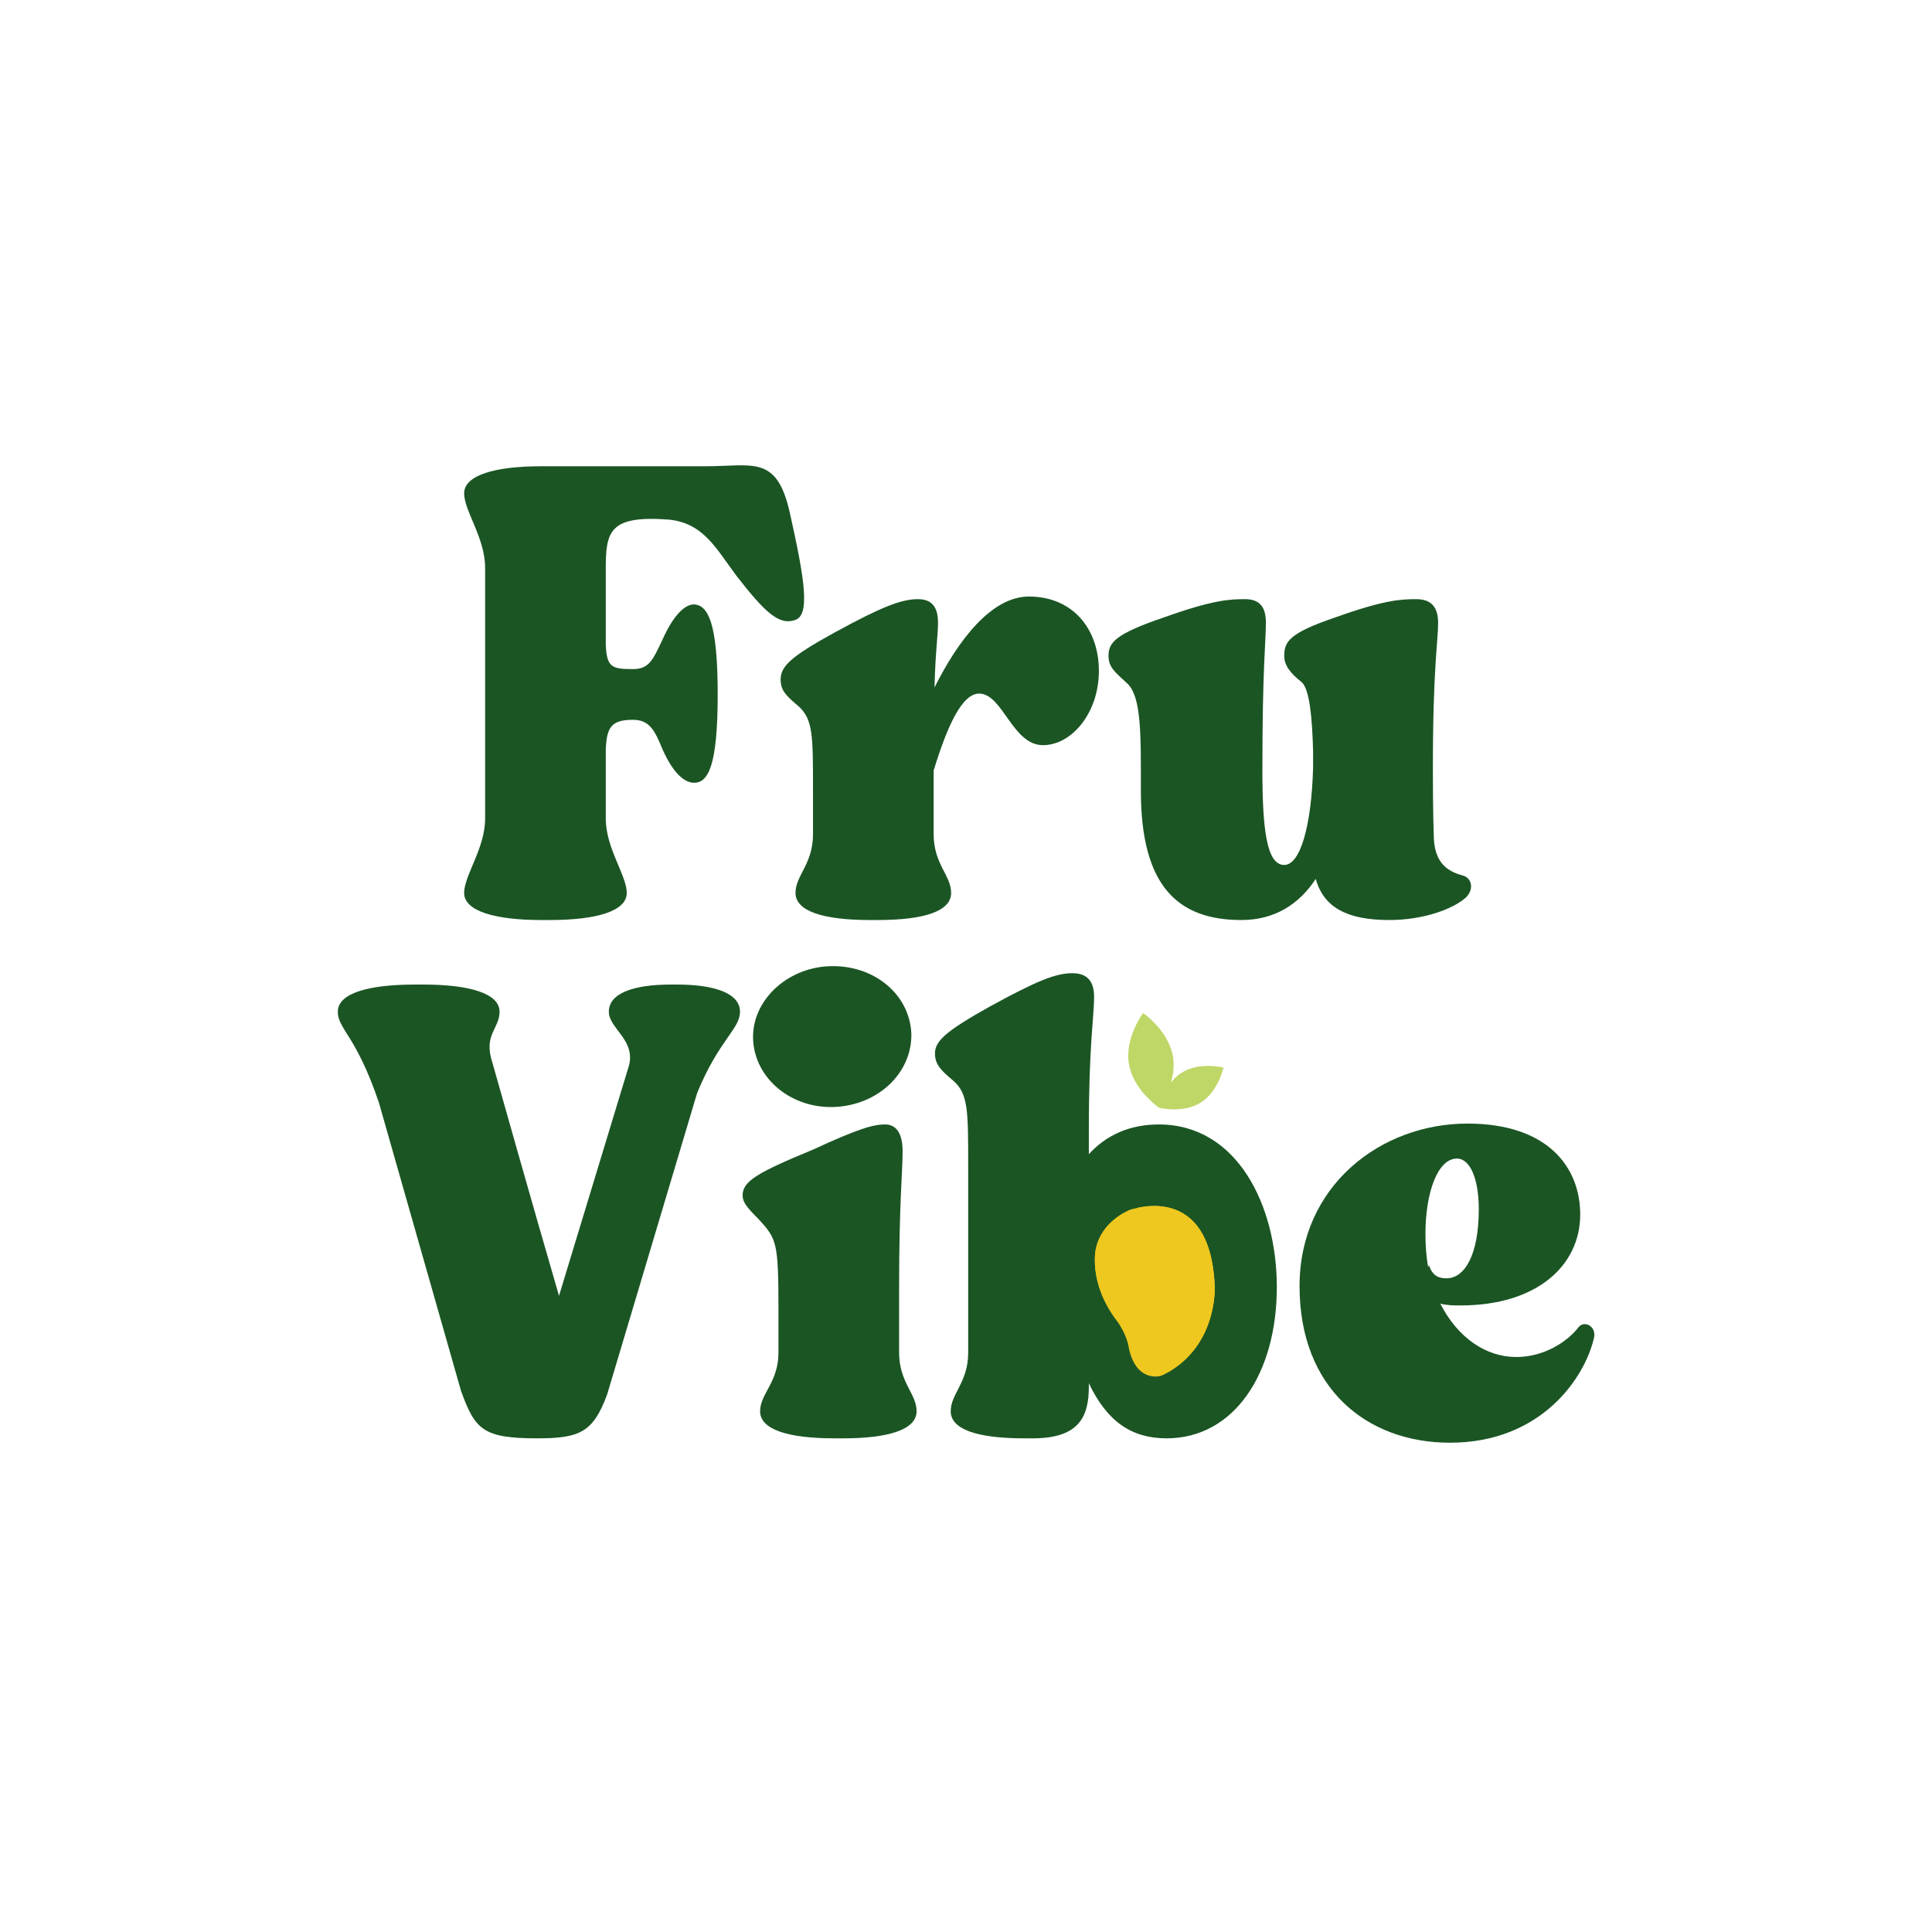 <svg xmlns="http://www.w3.org/2000/svg" xmlns:xlink="http://www.w3.org/1999/xlink" width="3000" zoomAndPan="magnify" viewBox="0 0 2250 2250" height="3000" preserveAspectRatio="xMidYMid meet"><defs><g></g><clipPath id="72d0a4c2f0"><path d="M 1349 1241 L 1425 1241 L 1425 1292 L 1349 1292 Z M 1349 1241 " clip-rule="nonzero"></path></clipPath><clipPath id="00263b91ba"><path d="M 1353.793 1232.961 L 1425.316 1238.312 L 1420.672 1300.355 L 1349.152 1295.004 Z M 1353.793 1232.961 " clip-rule="nonzero"></path></clipPath><clipPath id="0d54d1ccce"><path d="M 1353.793 1232.961 L 1425.316 1238.312 L 1420.672 1300.355 L 1349.152 1295.004 Z M 1353.793 1232.961 " clip-rule="nonzero"></path></clipPath><clipPath id="c973006400"><path d="M 1313 1179 L 1367 1179 L 1367 1290 L 1313 1290 Z M 1313 1179 " clip-rule="nonzero"></path></clipPath><clipPath id="38a2007dd2"><path d="M 1285.043 1257.582 L 1325.641 1176.824 L 1395.742 1212.062 L 1355.145 1292.82 Z M 1285.043 1257.582 " clip-rule="nonzero"></path></clipPath><clipPath id="7f0f0ecfea"><path d="M 1285.043 1257.582 L 1325.641 1176.824 L 1395.742 1212.062 L 1355.145 1292.82 Z M 1285.043 1257.582 " clip-rule="nonzero"></path></clipPath><clipPath id="a1652d5013"><path d="M 1252.512 1369.41 L 1368.523 1369.41 L 1368.523 1628.898 L 1252.512 1628.898 Z M 1252.512 1369.41 " clip-rule="nonzero"></path></clipPath><clipPath id="d775eab026"><path d="M 1252.668 1481.941 C 1253.719 1440.559 1254.617 1428.715 1254.469 1419.867 C 1254.316 1413.273 1253.344 1407.051 1253.27 1402.477 C 1253.191 1399.555 1253.117 1397.527 1253.566 1395.129 C 1253.941 1392.73 1254.617 1390.332 1255.594 1388.082 C 1256.566 1385.836 1257.84 1383.66 1259.266 1381.711 C 1260.766 1379.762 1262.488 1377.887 1264.363 1376.387 C 1266.312 1374.812 1268.41 1373.465 1270.586 1372.414 C 1272.836 1371.441 1275.234 1370.617 1277.633 1370.09 C 1280.031 1369.641 1282.504 1369.418 1284.98 1369.566 C 1287.379 1369.641 1289.852 1370.016 1292.25 1370.691 C 1294.574 1371.367 1296.898 1372.414 1298.996 1373.613 C 1301.098 1374.812 1303.27 1376.539 1304.844 1378.039 C 1306.195 1379.312 1307.02 1381.484 1307.992 1381.859 C 1308.52 1382.086 1308.969 1381.562 1309.566 1381.637 C 1310.617 1381.637 1312.117 1382.16 1313.391 1382.312 C 1314.664 1382.461 1316.164 1382.312 1317.215 1382.535 C 1317.891 1382.684 1318.34 1383.137 1319.016 1383.285 C 1319.613 1383.434 1320.137 1383.359 1320.887 1383.66 C 1321.863 1383.961 1323.062 1384.934 1324.262 1385.461 C 1325.387 1386.059 1326.887 1386.359 1327.785 1386.957 C 1328.383 1387.332 1328.684 1387.859 1329.211 1388.234 C 1329.734 1388.609 1330.332 1388.684 1330.934 1389.133 C 1331.758 1389.809 1332.582 1391.082 1333.48 1391.98 C 1334.383 1392.883 1335.73 1393.707 1336.406 1394.457 C 1336.855 1395.055 1337.004 1395.656 1337.379 1396.18 C 1337.754 1396.629 1338.281 1396.93 1338.656 1397.527 C 1339.254 1398.43 1339.629 1399.93 1340.23 1401.051 C 1340.828 1402.176 1341.652 1403.301 1342.102 1404.352 C 1342.555 1405.324 1342.629 1406.449 1342.93 1407.051 C 1343.004 1407.5 1343.227 1407.723 1343.305 1408.023 C 1343.379 1408.324 1343.305 1408.473 1343.379 1408.848 C 1343.602 1410.199 1344.578 1413.496 1345.703 1417.172 C 1347.949 1424.594 1353.574 1439.809 1356.797 1450.754 C 1359.871 1461.027 1362.945 1470.473 1364.594 1480.816 C 1366.316 1491.688 1366.316 1502.855 1366.844 1514.551 C 1367.441 1527.145 1368.715 1541.391 1367.891 1553.91 C 1367.141 1565.379 1366.02 1576.25 1362.719 1586.82 C 1359.422 1597.465 1355.672 1610.434 1347.875 1617.406 C 1340.078 1624.305 1326.211 1629.324 1316.09 1628.426 C 1306.043 1627.527 1295.398 1619.43 1287.227 1612.082 C 1278.832 1604.438 1271.711 1593.117 1266.688 1582.996 C 1262.039 1573.477 1259.641 1564.18 1257.465 1553.309 C 1254.844 1540.789 1254.02 1524.672 1253.27 1512.004 C 1252.594 1501.207 1252.668 1481.941 1252.668 1481.941 M 1342.102 1404.352 C 1342.18 1404.352 1342.102 1404.352 1342.102 1404.352 " clip-rule="nonzero"></path></clipPath><clipPath id="0d68b811ae"><path d="M 1275 1404 L 1415 1404 L 1415 1604 L 1275 1604 Z M 1275 1404 " clip-rule="nonzero"></path></clipPath><clipPath id="87592f8384"><path d="M 1216.699 1491.938 L 1357.887 1341.531 L 1490.742 1466.242 L 1349.559 1616.648 Z M 1216.699 1491.938 " clip-rule="nonzero"></path></clipPath><clipPath id="4e372be012"><path d="M 1216.699 1491.938 L 1357.887 1341.531 L 1490.742 1466.242 L 1349.559 1616.648 Z M 1216.699 1491.938 " clip-rule="nonzero"></path></clipPath><clipPath id="7e3268f68d"><path d="M 1276 1426 L 1301 1426 L 1301 1539 L 1276 1539 Z M 1276 1426 " clip-rule="nonzero"></path></clipPath><clipPath id="4ca280c6ca"><path d="M 1216.699 1491.938 L 1357.887 1341.531 L 1490.742 1466.242 L 1349.559 1616.648 Z M 1216.699 1491.938 " clip-rule="nonzero"></path></clipPath><clipPath id="a2783c343b"><path d="M 1216.699 1491.938 L 1357.887 1341.531 L 1490.742 1466.242 L 1349.559 1616.648 Z M 1216.699 1491.938 " clip-rule="nonzero"></path></clipPath><clipPath id="520695ede9"><path d="M 1275 1409 L 1316 1409 L 1316 1540 L 1275 1540 Z M 1275 1409 " clip-rule="nonzero"></path></clipPath><clipPath id="4d741d5b66"><path d="M 1216.699 1491.938 L 1357.887 1341.531 L 1490.742 1466.242 L 1349.559 1616.648 Z M 1216.699 1491.938 " clip-rule="nonzero"></path></clipPath><clipPath id="ec92a815ca"><path d="M 1216.699 1491.938 L 1357.887 1341.531 L 1490.742 1466.242 L 1349.559 1616.648 Z M 1216.699 1491.938 " clip-rule="nonzero"></path></clipPath><clipPath id="09a6b2988e"><path d="M 1350 1579 L 1385 1579 L 1385 1603 L 1350 1603 Z M 1350 1579 " clip-rule="nonzero"></path></clipPath><clipPath id="c6f4b1d61a"><path d="M 1216.699 1491.938 L 1357.887 1341.531 L 1490.742 1466.242 L 1349.559 1616.648 Z M 1216.699 1491.938 " clip-rule="nonzero"></path></clipPath><clipPath id="ec5d2fabca"><path d="M 1216.699 1491.938 L 1357.887 1341.531 L 1490.742 1466.242 L 1349.559 1616.648 Z M 1216.699 1491.938 " clip-rule="nonzero"></path></clipPath><clipPath id="2f9f8101be"><path d="M 1315 1404 L 1415 1404 L 1415 1603 L 1315 1603 Z M 1315 1404 " clip-rule="nonzero"></path></clipPath><clipPath id="7bc9cbf8f4"><path d="M 1216.699 1491.938 L 1357.887 1341.531 L 1490.742 1466.242 L 1349.559 1616.648 Z M 1216.699 1491.938 " clip-rule="nonzero"></path></clipPath><clipPath id="239bb744b7"><path d="M 1216.699 1491.938 L 1357.887 1341.531 L 1490.742 1466.242 L 1349.559 1616.648 Z M 1216.699 1491.938 " clip-rule="nonzero"></path></clipPath><clipPath id="8b9fe44c74"><path d="M 1322 1345 L 1364 1345 L 1364 1414 L 1322 1414 Z M 1322 1345 " clip-rule="nonzero"></path></clipPath><clipPath id="8f7747d836"><path d="M 1216.699 1491.938 L 1357.887 1341.531 L 1490.742 1466.242 L 1349.559 1616.648 Z M 1216.699 1491.938 " clip-rule="nonzero"></path></clipPath><clipPath id="8701f5786b"><path d="M 1216.699 1491.938 L 1357.887 1341.531 L 1490.742 1466.242 L 1349.559 1616.648 Z M 1216.699 1491.938 " clip-rule="nonzero"></path></clipPath><clipPath id="c26b332ee2"><path d="M 1310 1389 L 1328 1389 L 1328 1417 L 1310 1417 Z M 1310 1389 " clip-rule="nonzero"></path></clipPath><clipPath id="544e289d31"><path d="M 1216.699 1491.938 L 1357.887 1341.531 L 1490.742 1466.242 L 1349.559 1616.648 Z M 1216.699 1491.938 " clip-rule="nonzero"></path></clipPath><clipPath id="ba8f994979"><path d="M 1216.699 1491.938 L 1357.887 1341.531 L 1490.742 1466.242 L 1349.559 1616.648 Z M 1216.699 1491.938 " clip-rule="nonzero"></path></clipPath><clipPath id="cd994265e3"><path d="M 1309 1406 L 1342 1406 L 1342 1425 L 1309 1425 Z M 1309 1406 " clip-rule="nonzero"></path></clipPath><clipPath id="317d6b3093"><path d="M 1309.59 1405.316 L 1342.004 1406.414 L 1341.375 1425.008 L 1308.957 1423.906 Z M 1309.59 1405.316 " clip-rule="nonzero"></path></clipPath><clipPath id="6d883b1e29"><path d="M 1316.477 1410.43 C 1325.051 1407.211 1326.777 1406.926 1328.641 1406.852 C 1330.496 1406.848 1332.629 1406.852 1334.262 1407.387 C 1335.695 1407.781 1337.117 1408.379 1337.977 1409.441 C 1338.77 1410.43 1339.402 1412.102 1339.355 1413.406 C 1339.312 1414.715 1338.566 1416.41 1337.777 1417.344 C 1337.133 1418.078 1336.5 1418.539 1335.387 1418.914 C 1333.371 1419.465 1328.871 1418.281 1326.438 1419.023 C 1324.488 1419.645 1323.395 1421.469 1321.648 1422.301 C 1319.969 1423.07 1318.141 1424.316 1316.289 1424.047 C 1314.031 1423.695 1310.203 1421.02 1309.445 1419 C 1308.746 1417.254 1309.59 1414.738 1310.539 1413.117 C 1311.484 1411.566 1313.035 1410.453 1315.066 1409.418 C 1317.867 1408 1323.27 1406.945 1326.453 1406.434 C 1328.664 1406.098 1330.117 1405.871 1332.102 1406.215 C 1334.496 1406.57 1338.102 1407.859 1339.512 1408.871 C 1340.25 1409.379 1340.512 1409.801 1340.832 1410.5 C 1341.277 1411.547 1341.691 1413.488 1341.586 1414.586 C 1341.559 1415.41 1341.402 1415.953 1340.969 1416.629 C 1340.387 1417.57 1339.234 1418.977 1338.047 1419.555 C 1336.859 1420.133 1335.066 1420.211 1333.898 1420.102 C 1333.148 1420.008 1332.605 1419.785 1331.93 1419.348 C 1331.059 1418.699 1329.734 1417.211 1329.215 1416.23 C 1328.828 1415.527 1328.707 1414.973 1328.664 1414.215 C 1328.703 1413.117 1329.18 1411.207 1329.695 1410.191 C 1330.062 1409.516 1330.492 1409.047 1331.125 1408.656 C 1332.039 1408 1333.922 1407.309 1335.027 1407.207 C 1335.785 1407.094 1336.332 1407.184 1337.082 1407.484 C 1338.168 1407.934 1339.715 1408.879 1340.438 1409.938 C 1341.227 1410.996 1341.578 1412.797 1341.68 1413.898 C 1341.723 1414.656 1341.492 1415.34 1341.266 1415.949 C 1341.035 1416.629 1340.738 1417.238 1340.242 1417.773 C 1339.457 1418.57 1337.766 1419.684 1336.727 1419.992 C 1335.961 1420.242 1335.406 1420.293 1334.652 1420.199 C 1333.492 1420.02 1332.363 1418.742 1330.789 1418.555 C 1328.805 1418.211 1325.625 1418.652 1323.332 1419.332 C 1321.316 1419.883 1318.336 1422.535 1317.938 1422.109 C 1317.539 1421.68 1321.301 1418.301 1321.297 1416.375 C 1321.297 1414.379 1317.32 1411.902 1317.719 1410.336 C 1318.105 1409.039 1320.824 1408.102 1322.562 1407.473 C 1324.441 1406.848 1326.578 1406.715 1328.645 1406.715 C 1330.914 1406.723 1333.867 1406.891 1335.629 1407.707 C 1336.98 1408.375 1338.184 1409.445 1338.762 1410.637 C 1339.34 1411.824 1339.488 1413.551 1339.172 1414.848 C 1338.785 1416.07 1337.633 1417.547 1336.645 1418.27 C 1335.867 1418.863 1335.105 1419.043 1334 1419.211 C 1331.996 1419.488 1328.176 1418.531 1325.547 1418.926 C 1323.195 1419.328 1320.863 1421.105 1318.859 1421.312 C 1317.414 1421.402 1315.973 1421.215 1314.961 1420.699 C 1314.148 1420.328 1313.48 1419.688 1313.023 1418.914 C 1312.438 1417.93 1312.086 1416.199 1312.191 1415.102 C 1312.223 1414.141 1312.594 1413.324 1313.172 1412.59 C 1313.887 1411.719 1316.477 1410.43 1316.477 1410.43 " clip-rule="nonzero"></path></clipPath></defs><g fill="#1b5524" fill-opacity="1"><g transform="translate(531.375, 1071.457)"><g><path d="M 174.109 -410.344 C 174.109 -453.109 179.203 -471.438 247.422 -466.344 C 288.156 -462.266 302.406 -432.75 326.844 -400.156 C 359.438 -358.406 375.719 -343.141 394.047 -349.25 C 412.375 -354.344 406.266 -395.062 387.938 -476.531 C 372.672 -541.688 345.172 -528.453 290.188 -528.453 L 98.766 -528.453 C 45.812 -528.453 9.156 -518.266 9.156 -496.891 C 9.156 -476.531 33.594 -444.969 33.594 -410.344 L 33.594 -118.109 C 33.594 -83.5 9.156 -51.922 9.156 -31.562 C 9.156 -10.188 45.812 0 98.766 0 L 108.953 0 C 162.922 0 198.547 -10.188 198.547 -31.562 C 198.547 -51.922 174.109 -83.5 174.109 -118.109 L 174.109 -198.547 C 175.141 -224.016 180.219 -233.172 205.688 -233.172 C 225.031 -233.172 231.141 -220.953 240.297 -198.547 C 253.531 -169.031 266.766 -159.859 276.953 -159.859 C 293.25 -159.859 304.453 -179.203 304.453 -262.703 C 304.453 -346.188 293.25 -366.562 276.953 -367.578 C 266.766 -367.578 253.531 -356.375 240.297 -326.844 C 229.094 -303.422 225.031 -292.234 205.688 -292.234 C 181.25 -292.234 175.141 -294.266 174.109 -320.734 Z M 174.109 -410.344 "></path></g></g></g><g fill="#1b5524" fill-opacity="1"><g transform="translate(899.969, 1071.457)"><g><path d="M 379.797 -290.188 C 379.797 -339.062 349.25 -376.734 298.344 -376.734 C 254.562 -376.734 215.859 -325.828 188.375 -270.844 C 189.391 -313.609 192.438 -330.922 192.438 -346.188 C 192.438 -364.516 185.312 -373.688 169.031 -373.688 C 149.672 -373.688 126.266 -364.516 72.297 -335 C 20.359 -306.484 9.156 -295.281 9.156 -280.016 C 9.156 -266.766 16.297 -260.656 30.547 -248.453 C 46.844 -233.172 46.844 -214.844 46.844 -150.703 L 46.844 -99.781 C 46.844 -65.172 26.469 -51.922 26.469 -31.562 C 26.469 -10.188 59.062 0 113.016 0 L 122.188 0 C 176.156 0 207.719 -10.188 207.719 -31.562 C 207.719 -51.922 187.359 -65.172 187.359 -99.781 L 187.359 -174.109 C 202.625 -224.016 219.938 -263.719 240.297 -263.719 C 267.797 -263.719 278.984 -203.641 314.625 -203.641 C 348.234 -203.641 379.797 -241.312 379.797 -290.188 Z M 379.797 -290.188 "></path></g></g></g><g fill="#1b5524" fill-opacity="1"><g transform="translate(1286.891, 1071.457)"><g><path d="M 41.75 -150.703 C 41.75 -39.703 84.516 0 158.844 0 C 197.531 0 226.047 -18.328 245.391 -47.859 C 254.562 -15.266 281.031 0 330.922 0 C 371.656 0 406.266 -13.234 420.531 -26.469 C 429.688 -35.641 427.656 -48.875 416.453 -51.922 C 397.109 -57.016 382.844 -68.219 382.844 -99.781 C 382.844 -101.828 381.828 -123.203 381.828 -175.141 C 381.828 -295.281 387.938 -323.797 387.938 -346.188 C 387.938 -364.516 379.797 -373.688 362.484 -373.688 C 344.156 -373.688 324.812 -372.672 267.797 -352.297 C 213.828 -333.969 208.734 -323.797 208.734 -307.5 C 208.734 -297.312 214.844 -288.156 229.094 -276.953 C 238.266 -268.812 241.312 -235.203 242.344 -196.516 L 242.344 -177.172 C 240.297 -107.938 227.062 -64.141 208.734 -64.141 C 188.375 -64.141 183.281 -104.875 183.281 -175.141 C 183.281 -295.281 187.359 -323.797 187.359 -346.188 C 187.359 -364.516 180.219 -373.688 162.922 -373.688 C 144.594 -373.688 125.234 -372.672 68.219 -352.297 C 11.203 -332.953 4.078 -322.781 4.078 -307.5 C 4.078 -294.266 12.219 -288.156 25.453 -275.938 C 42.766 -260.656 41.75 -214.844 41.75 -150.703 Z M 41.75 -150.703 "></path></g></g></g><g fill="#1b5524" fill-opacity="1"><g transform="translate(384.244, 1675.079)"><g><path d="M 322.781 -50.906 L 427.656 -402.203 C 453.109 -464.312 477.547 -476.531 477.547 -496.891 C 477.547 -518.281 448.016 -528.469 404.234 -528.469 L 397.109 -528.469 C 353.328 -528.469 324.812 -518.281 324.812 -496.891 C 324.812 -476.531 358.422 -463.297 347.219 -430.719 L 266.781 -165.969 C 238.266 -263.719 189.391 -436.828 189.391 -436.828 C 178.188 -470.422 197.531 -476.531 197.531 -496.891 C 197.531 -518.281 161.906 -528.469 108.953 -528.469 L 98.766 -528.469 C 44.797 -528.469 9.172 -518.281 9.172 -496.891 C 9.172 -476.531 30.547 -469.406 57.016 -391 L 152.734 -54.984 C 169.031 -10.188 178.188 0 241.328 0 C 291.219 0 306.484 -7.125 322.781 -50.906 Z M 322.781 -50.906 "></path></g></g></g><g fill="#1b5524" fill-opacity="1"><g transform="translate(851.606, 1675.079)"><g><path d="M 54.984 -149.688 L 54.984 -99.781 C 54.984 -65.172 33.609 -51.938 33.609 -31.562 C 33.609 -10.188 66.188 0 120.156 0 L 130.328 0 C 183.281 0 215.859 -10.188 215.859 -31.562 C 215.859 -51.938 195.5 -65.172 195.5 -99.781 L 195.5 -176.156 C 195.5 -274.922 199.578 -310.562 199.578 -333.984 C 199.578 -356.375 191.422 -365.547 179.203 -365.547 C 164.953 -365.547 147.641 -360.453 94.703 -336.016 C 30.547 -309.547 13.234 -299.359 13.234 -283.062 C 13.234 -274.922 18.328 -268.812 31.562 -255.578 C 52.953 -232.156 54.984 -229.109 54.984 -149.688 Z M 209.75 -471.438 C 207.719 -517.266 165.969 -551.891 114.047 -549.844 C 64.156 -547.812 23.422 -509.125 25.453 -464.312 C 27.5 -419.516 69.234 -383.875 120.156 -385.906 C 171.062 -387.953 210.781 -425.625 209.75 -471.438 Z M 209.75 -471.438 "></path></g></g></g><g fill="#1b5524" fill-opacity="1"><g transform="translate(1084.778, 1675.079)"><g><path d="M 42.766 -317.688 L 42.766 -99.781 C 42.766 -65.172 22.406 -51.938 22.406 -31.562 C 22.406 -10.188 53.969 0 107.938 0 L 118.109 0 C 172.078 0 183.281 -25.453 183.281 -60.078 L 183.281 -64.156 C 204.672 -19.344 233.172 0 273.906 0 C 352.312 0 402.203 -75.344 402.203 -176.156 C 402.203 -270.844 356.375 -365.547 264.734 -365.547 C 231.141 -365.547 203.641 -353.328 183.281 -330.922 L 183.281 -359.438 C 183.281 -458.203 189.391 -490.781 189.391 -514.203 C 189.391 -532.531 181.25 -541.703 163.938 -541.703 C 144.594 -541.703 122.188 -532.531 68.219 -503.016 C 15.281 -473.484 4.078 -462.281 4.078 -448.016 C 4.078 -434.781 12.219 -427.656 25.453 -416.453 C 42.766 -401.188 42.766 -381.844 42.766 -317.688 Z M 236.234 -69.234 C 214.844 -66.188 191.422 -113.031 181.25 -177.172 C 179.203 -193.469 178.188 -207.719 178.188 -226.047 C 178.188 -268.812 183.281 -298.344 201.609 -300.375 C 216.891 -303.438 239.281 -256.594 248.453 -191.422 C 258.625 -126.266 254.562 -72.297 236.234 -69.234 Z M 236.234 -69.234 "></path></g></g></g><g fill="#1b5524" fill-opacity="1"><g transform="translate(1495.12, 1675.079)"><g><path d="M 361.469 -118.109 C 363.516 -131.359 349.25 -137.469 343.141 -129.312 C 329.906 -112 302.422 -94.703 270.844 -94.703 C 235.219 -94.703 202.625 -117.094 182.266 -156.812 C 190.406 -154.766 198.562 -154.766 205.688 -154.766 C 295.281 -154.766 345.188 -201.609 345.188 -260.672 C 345.188 -315.656 307.5 -366.562 213.828 -366.562 C 113.031 -366.562 18.328 -294.266 18.328 -177.172 C 18.328 -58.047 96.734 5.094 193.469 5.094 C 300.375 5.094 351.297 -71.281 361.469 -118.109 Z M 164.953 -238.266 C 164.953 -286.125 179.203 -325.828 201.609 -325.828 C 216.891 -325.828 227.062 -302.422 227.062 -266.781 C 227.062 -213.828 210.781 -186.344 189.391 -186.344 C 180.234 -186.344 173.094 -189.391 169.031 -201.609 L 168.016 -199.578 C 165.969 -211.797 164.953 -224.016 164.953 -238.266 Z M 164.953 -238.266 "></path></g></g></g><g clip-path="url(#72d0a4c2f0)"><g clip-path="url(#00263b91ba)"><g clip-path="url(#0d54d1ccce)"><path fill="#bed767" d="M 1398.098 1284.219 C 1377.324 1297.098 1349.621 1290.016 1349.621 1290.016 C 1349.621 1290.016 1355.586 1262.047 1376.363 1249.121 C 1397.137 1236.195 1424.84 1243.32 1424.84 1243.32 C 1424.84 1243.32 1418.871 1271.336 1398.098 1284.219 Z M 1398.098 1284.219 " fill-opacity="1" fill-rule="nonzero"></path></g></g></g><g clip-path="url(#c973006400)"><g clip-path="url(#38a2007dd2)"><g clip-path="url(#7f0f0ecfea)"><path fill="#bed767" d="M 1366.074 1230.578 C 1371.102 1260.977 1349.535 1289.863 1349.535 1289.863 C 1349.535 1289.863 1319.805 1269.469 1314.723 1239.043 C 1309.641 1208.617 1331.262 1179.758 1331.262 1179.758 C 1331.262 1179.758 1361.043 1200.176 1366.074 1230.578 Z M 1366.074 1230.578 " fill-opacity="1" fill-rule="nonzero"></path></g></g></g><g clip-path="url(#a1652d5013)"><g clip-path="url(#d775eab026)"><path fill="#1b5524" d="M 1249.668 1366.566 L 1370.891 1366.566 L 1370.891 1631.266 L 1249.668 1631.266 Z M 1249.668 1366.566 " fill-opacity="1" fill-rule="nonzero"></path></g></g><g clip-path="url(#0d68b811ae)"><g clip-path="url(#87592f8384)"><g clip-path="url(#4e372be012)"><path fill="#eec71f" d="M 1314.34 1568.32 C 1322.406 1610.246 1350.805 1602.551 1350.805 1602.551 C 1350.805 1602.551 1410.668 1582.199 1414.82 1502.578 C 1411.727 1372.43 1315.465 1409.316 1315.465 1409.316 C 1315.465 1409.312 1282.965 1421.488 1276.184 1454.625 C 1276.184 1454.625 1267.012 1493.488 1300.395 1537.75 C 1312.668 1554.742 1314.34 1568.32 1314.34 1568.32 " fill-opacity="1" fill-rule="nonzero"></path></g></g></g><g clip-path="url(#7e3268f68d)"><g clip-path="url(#4ca280c6ca)"><g clip-path="url(#a2783c343b)"><path fill="#1c5525" d="M 1300.902 1538.453 C 1285.652 1518.859 1279.133 1499.867 1276.57 1484.93 C 1279.145 1499.523 1285.578 1518.105 1300.398 1537.75 C 1300.566 1537.984 1300.734 1538.223 1300.902 1538.453 M 1276.184 1454.625 C 1278.441 1442.738 1284.305 1433.48 1290.836 1426.527 C 1290.883 1426.477 1290.926 1426.43 1290.973 1426.383 C 1284.508 1433.312 1278.648 1442.586 1276.184 1454.625 " fill-opacity="1" fill-rule="nonzero"></path></g></g></g><g clip-path="url(#520695ede9)"><g clip-path="url(#4d741d5b66)"><g clip-path="url(#ec92a815ca)"><path fill="#eec71f" d="M 1301.965 1539.805 C 1301.605 1539.355 1301.25 1538.902 1300.902 1538.453 C 1300.734 1538.223 1300.566 1537.984 1300.398 1537.75 C 1285.578 1518.105 1279.145 1499.523 1276.57 1484.93 C 1273.461 1466.789 1276.184 1454.625 1276.184 1454.625 C 1278.648 1442.582 1284.508 1433.309 1290.973 1426.379 C 1302.258 1414.434 1315.465 1409.312 1315.465 1409.312 C 1309.027 1413.18 1303.703 1417.5 1299.332 1422.16 C 1258.086 1466.102 1301.961 1539.805 1301.961 1539.805 " fill-opacity="1" fill-rule="nonzero"></path></g></g></g><g clip-path="url(#09a6b2988e)"><g clip-path="url(#c6f4b1d61a)"><g clip-path="url(#ec5d2fabca)"><path fill="#1c5525" d="M 1384.598 1579.023 C 1368 1596.703 1350.805 1602.551 1350.805 1602.551 C 1350.867 1602.527 1368.031 1596.664 1384.598 1579.023 " fill-opacity="1" fill-rule="nonzero"></path></g></g></g><g clip-path="url(#2f9f8101be)"><g clip-path="url(#7bc9cbf8f4)"><g clip-path="url(#239bb744b7)"><path fill="#eec71f" d="M 1384.598 1579.023 C 1368.031 1596.664 1350.867 1602.527 1350.805 1602.551 C 1350.875 1602.484 1357.773 1596.695 1366.68 1587.207 C 1382.48 1570.371 1404.602 1541.918 1406.09 1513.281 C 1401.934 1398.031 1315.461 1409.316 1315.461 1409.316 C 1315.461 1409.316 1411.727 1372.43 1414.816 1502.582 C 1412.895 1539.531 1398.969 1563.711 1384.598 1579.023 " fill-opacity="1" fill-rule="nonzero"></path></g></g></g><g clip-path="url(#8b9fe44c74)"><g clip-path="url(#8f7747d836)"><g clip-path="url(#8701f5786b)"><path fill="#1b5524" d="M 1324.984 1413.133 C 1324.984 1413.133 1315.078 1390.34 1335.801 1374.461 C 1356.52 1358.574 1362.383 1345.371 1362.383 1345.371 C 1362.383 1345.371 1370.02 1375.141 1336.852 1386.531 C 1323.789 1391.539 1324.984 1413.133 1324.984 1413.133 " fill-opacity="1" fill-rule="nonzero"></path></g></g></g><g clip-path="url(#c26b332ee2)"><g clip-path="url(#544e289d31)"><g clip-path="url(#ba8f994979)"><path fill="#1b5524" d="M 1318.602 1390.512 C 1318.602 1390.512 1314 1387.316 1311.176 1391.559 C 1308.078 1403.566 1324.273 1416.773 1324.273 1416.773 C 1324.273 1416.773 1326.988 1418.059 1327.625 1412.367 C 1318.473 1404.516 1318.602 1390.512 1318.602 1390.512 " fill-opacity="1" fill-rule="nonzero"></path></g></g></g><g clip-path="url(#cd994265e3)"><g clip-path="url(#317d6b3093)"><g clip-path="url(#6d883b1e29)"><path fill="#eec71f" d="M 1307.246 1402.617 L 1344.805 1403.891 L 1343.992 1427.809 L 1306.438 1426.535 Z M 1307.246 1402.617 " fill-opacity="1" fill-rule="nonzero"></path></g></g></g></svg>